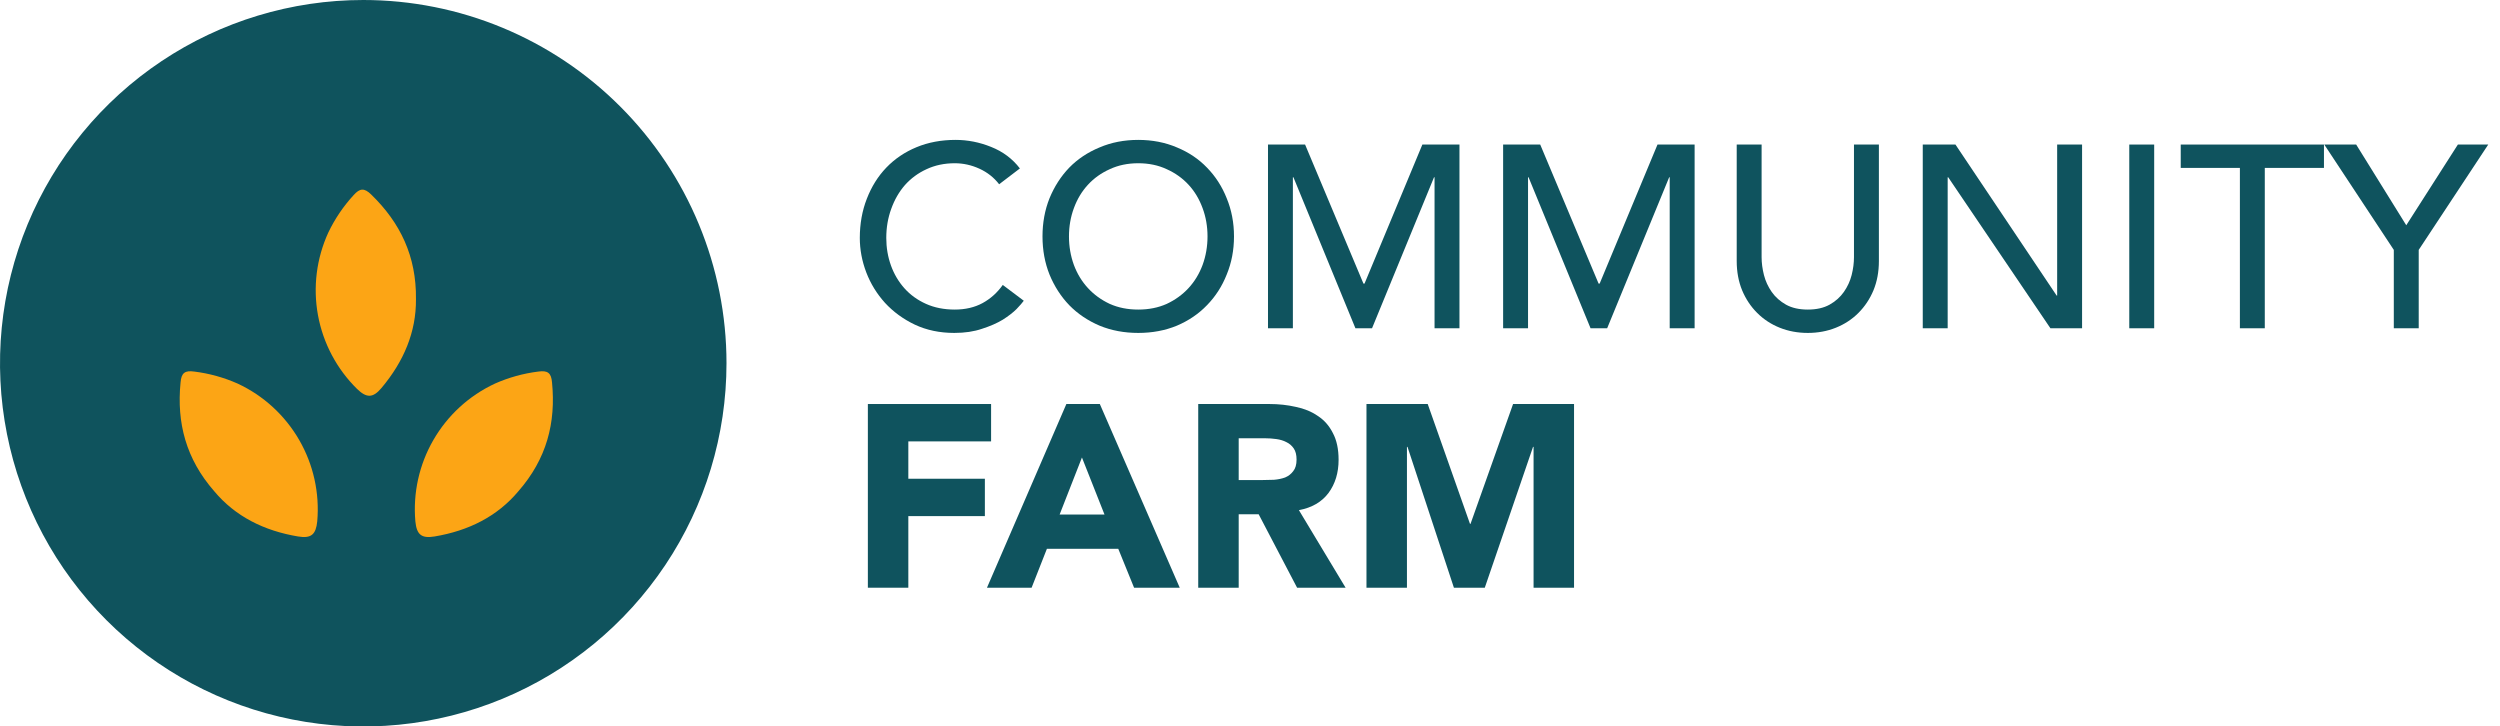 <svg width="117" height="34" viewBox="0 0 117 34" fill="none" xmlns="http://www.w3.org/2000/svg">
<path d="M34 16.998C34 20.36 33.004 23.647 31.136 26.443C29.268 29.239 26.613 31.419 23.507 32.706C20.4 33.992 16.982 34.329 13.684 33.673C10.386 33.018 7.357 31.398 4.979 29.021C2.602 26.643 0.982 23.614 0.327 20.316C-0.329 17.018 0.008 13.6 1.294 10.493C2.581 7.387 4.761 4.732 7.557 2.864C10.353 0.996 13.64 -0 17.002 1.34027e-07C21.51 1.34027e-07 25.834 1.791 29.021 4.979C32.209 8.166 34 12.49 34 16.998Z" fill="#0F535D"/>
<path fill-rule="evenodd" clip-rule="evenodd" d="M19.467 14C19.482 15.537 18.893 16.922 17.853 18.158C17.448 18.64 17.151 18.628 16.711 18.203C15.762 17.269 15.123 16.065 14.882 14.755C14.641 13.445 14.81 12.093 15.365 10.882C15.671 10.243 16.07 9.653 16.549 9.132C16.839 8.81 17.042 8.78 17.373 9.104C18.733 10.425 19.492 11.992 19.467 14Z" fill="#FCA515"/>
<path fill-rule="evenodd" clip-rule="evenodd" d="M24.262 22.988C23.276 24.168 21.93 24.84 20.337 25.107C19.714 25.212 19.499 25.009 19.439 24.4C19.323 23.074 19.617 21.743 20.283 20.59C20.949 19.436 21.954 18.515 23.161 17.953C23.808 17.666 24.493 17.476 25.195 17.389C25.622 17.331 25.799 17.44 25.835 17.901C26.021 19.786 25.584 21.476 24.262 22.988Z" fill="#FCA515"/>
<path fill-rule="evenodd" clip-rule="evenodd" d="M10.025 22.988C11.009 24.168 12.356 24.84 13.948 25.107C14.571 25.212 14.785 25.009 14.847 24.4C14.963 23.074 14.668 21.743 14.002 20.59C13.336 19.436 12.331 18.515 11.124 17.953C10.478 17.666 9.792 17.476 9.09 17.389C8.663 17.331 8.486 17.44 8.45 17.901C8.264 19.786 8.702 21.476 10.025 22.988Z" fill="#FCA515"/>
<path d="M46.76 8.623C46.517 8.308 46.209 8.065 45.837 7.895C45.465 7.725 45.08 7.64 44.684 7.64C44.198 7.64 43.757 7.733 43.36 7.919C42.971 8.097 42.635 8.344 42.352 8.66C42.077 8.975 41.862 9.348 41.709 9.777C41.555 10.198 41.478 10.651 41.478 11.137C41.478 11.59 41.551 12.019 41.696 12.424C41.842 12.829 42.053 13.185 42.328 13.493C42.603 13.8 42.939 14.043 43.336 14.221C43.732 14.399 44.182 14.488 44.684 14.488C45.177 14.488 45.61 14.387 45.983 14.185C46.355 13.982 46.671 13.699 46.93 13.335L47.913 14.075C47.849 14.165 47.735 14.294 47.574 14.464C47.412 14.626 47.197 14.792 46.93 14.962C46.663 15.124 46.339 15.265 45.959 15.387C45.586 15.516 45.153 15.581 44.659 15.581C43.979 15.581 43.364 15.452 42.813 15.193C42.271 14.934 41.806 14.594 41.417 14.173C41.037 13.752 40.745 13.278 40.543 12.752C40.34 12.218 40.239 11.679 40.239 11.137C40.239 10.473 40.349 9.862 40.567 9.303C40.786 8.737 41.089 8.251 41.478 7.846C41.874 7.433 42.348 7.114 42.898 6.887C43.449 6.66 44.056 6.547 44.72 6.547C45.287 6.547 45.841 6.656 46.383 6.875C46.934 7.093 47.383 7.429 47.731 7.883L46.76 8.623Z" fill="#0F535E"/>
<path d="M53.27 15.581C52.614 15.581 52.011 15.468 51.461 15.241C50.91 15.006 50.436 14.687 50.04 14.282C49.651 13.877 49.344 13.399 49.117 12.849C48.898 12.299 48.789 11.704 48.789 11.064C48.789 10.425 48.898 9.829 49.117 9.279C49.344 8.729 49.651 8.251 50.04 7.846C50.436 7.441 50.91 7.126 51.461 6.899C52.011 6.664 52.614 6.547 53.27 6.547C53.925 6.547 54.529 6.664 55.079 6.899C55.63 7.126 56.099 7.441 56.488 7.846C56.884 8.251 57.192 8.729 57.41 9.279C57.637 9.829 57.751 10.425 57.751 11.064C57.751 11.704 57.637 12.299 57.41 12.849C57.192 13.399 56.884 13.877 56.488 14.282C56.099 14.687 55.63 15.006 55.079 15.241C54.529 15.468 53.925 15.581 53.27 15.581ZM53.27 14.488C53.764 14.488 54.209 14.399 54.605 14.221C55.002 14.035 55.342 13.788 55.626 13.48C55.909 13.173 56.127 12.813 56.281 12.4C56.435 11.979 56.512 11.534 56.512 11.064C56.512 10.595 56.435 10.153 56.281 9.74C56.127 9.319 55.909 8.955 55.626 8.648C55.342 8.34 55.002 8.097 54.605 7.919C54.209 7.733 53.764 7.64 53.27 7.64C52.776 7.64 52.331 7.733 51.934 7.919C51.537 8.097 51.197 8.34 50.914 8.648C50.631 8.955 50.412 9.319 50.258 9.74C50.105 10.153 50.028 10.595 50.028 11.064C50.028 11.534 50.105 11.979 50.258 12.4C50.412 12.813 50.631 13.173 50.914 13.48C51.197 13.788 51.537 14.035 51.934 14.221C52.331 14.399 52.776 14.488 53.27 14.488Z" fill="#0F535E"/>
<path d="M59.342 6.765H61.078L63.81 13.274H63.859L66.567 6.765H68.303V15.363H67.137V8.295H67.113L64.211 15.363H63.434L60.532 8.295H60.507V15.363H59.342V6.765Z" fill="#0F535E"/>
<path d="M70.346 6.765H72.082L74.815 13.274H74.863L77.571 6.765H79.308V15.363H78.142V8.295H78.118L75.215 15.363H74.438L71.536 8.295H71.512V15.363H70.346V6.765Z" fill="#0F535E"/>
<path d="M82.443 6.765V12.035C82.443 12.303 82.48 12.582 82.553 12.873C82.626 13.157 82.747 13.42 82.917 13.663C83.087 13.905 83.31 14.104 83.585 14.258C83.86 14.411 84.2 14.488 84.605 14.488C85.01 14.488 85.35 14.411 85.625 14.258C85.9 14.104 86.123 13.905 86.293 13.663C86.463 13.42 86.584 13.157 86.657 12.873C86.73 12.582 86.766 12.303 86.766 12.035V6.765H87.932V12.218C87.932 12.72 87.847 13.177 87.677 13.59C87.507 13.995 87.272 14.347 86.973 14.646C86.673 14.946 86.321 15.176 85.916 15.338C85.511 15.5 85.074 15.581 84.605 15.581C84.135 15.581 83.698 15.5 83.293 15.338C82.889 15.176 82.537 14.946 82.237 14.646C81.937 14.347 81.703 13.995 81.533 13.59C81.363 13.177 81.278 12.72 81.278 12.218V6.765H82.443Z" fill="#0F535E"/>
<path d="M89.985 6.765H91.515L96.251 13.833H96.275V6.765H97.441V15.363H95.96L91.175 8.295H91.151V15.363H89.985V6.765Z" fill="#0F535E"/>
<path d="M99.65 6.765H100.816V15.363H99.65V6.765Z" fill="#0F535E"/>
<path d="M104.827 7.858H102.058V6.765H108.761V7.858H105.992V15.363H104.827V7.858Z" fill="#0F535E"/>
<path d="M112.03 11.695L108.776 6.765H110.269L112.613 10.542L115.029 6.765H116.45L113.196 11.695V15.363H112.03V11.695Z" fill="#0F535E"/>
<path d="M40.616 18.908H46.383V20.657H42.51V22.405H46.092V24.154H42.51V27.505H40.616V18.908Z" fill="#0F535E"/>
<path d="M49.906 18.908H51.472L55.212 27.505H53.075L52.335 25.684H48.995L48.279 27.505H46.19L49.906 18.908ZM50.635 21.41L49.59 24.081H51.691L50.635 21.41Z" fill="#0F535E"/>
<path d="M56.077 18.908H59.404C59.841 18.908 60.254 18.953 60.643 19.042C61.039 19.123 61.384 19.265 61.675 19.467C61.974 19.661 62.209 19.928 62.379 20.268C62.557 20.6 62.646 21.017 62.646 21.519C62.646 22.126 62.489 22.644 62.173 23.073C61.857 23.494 61.396 23.761 60.789 23.875L62.974 27.505H60.704L58.906 24.069H57.971V27.505H56.077V18.908ZM57.971 22.466H59.089C59.259 22.466 59.437 22.462 59.623 22.454C59.817 22.438 59.991 22.401 60.145 22.345C60.299 22.28 60.424 22.183 60.521 22.053C60.627 21.924 60.679 21.742 60.679 21.507C60.679 21.288 60.635 21.114 60.546 20.985C60.457 20.855 60.343 20.758 60.206 20.693C60.068 20.62 59.91 20.572 59.732 20.548C59.554 20.523 59.38 20.511 59.21 20.511H57.971V22.466Z" fill="#0F535E"/>
<path d="M63.951 18.908H66.817L68.796 24.518H68.82L70.812 18.908H73.665V27.505H71.771V20.912H71.747L69.488 27.505H68.043L65.87 20.912H65.845V27.505H63.951V18.908Z" fill="#0F535E"/>
</svg>
